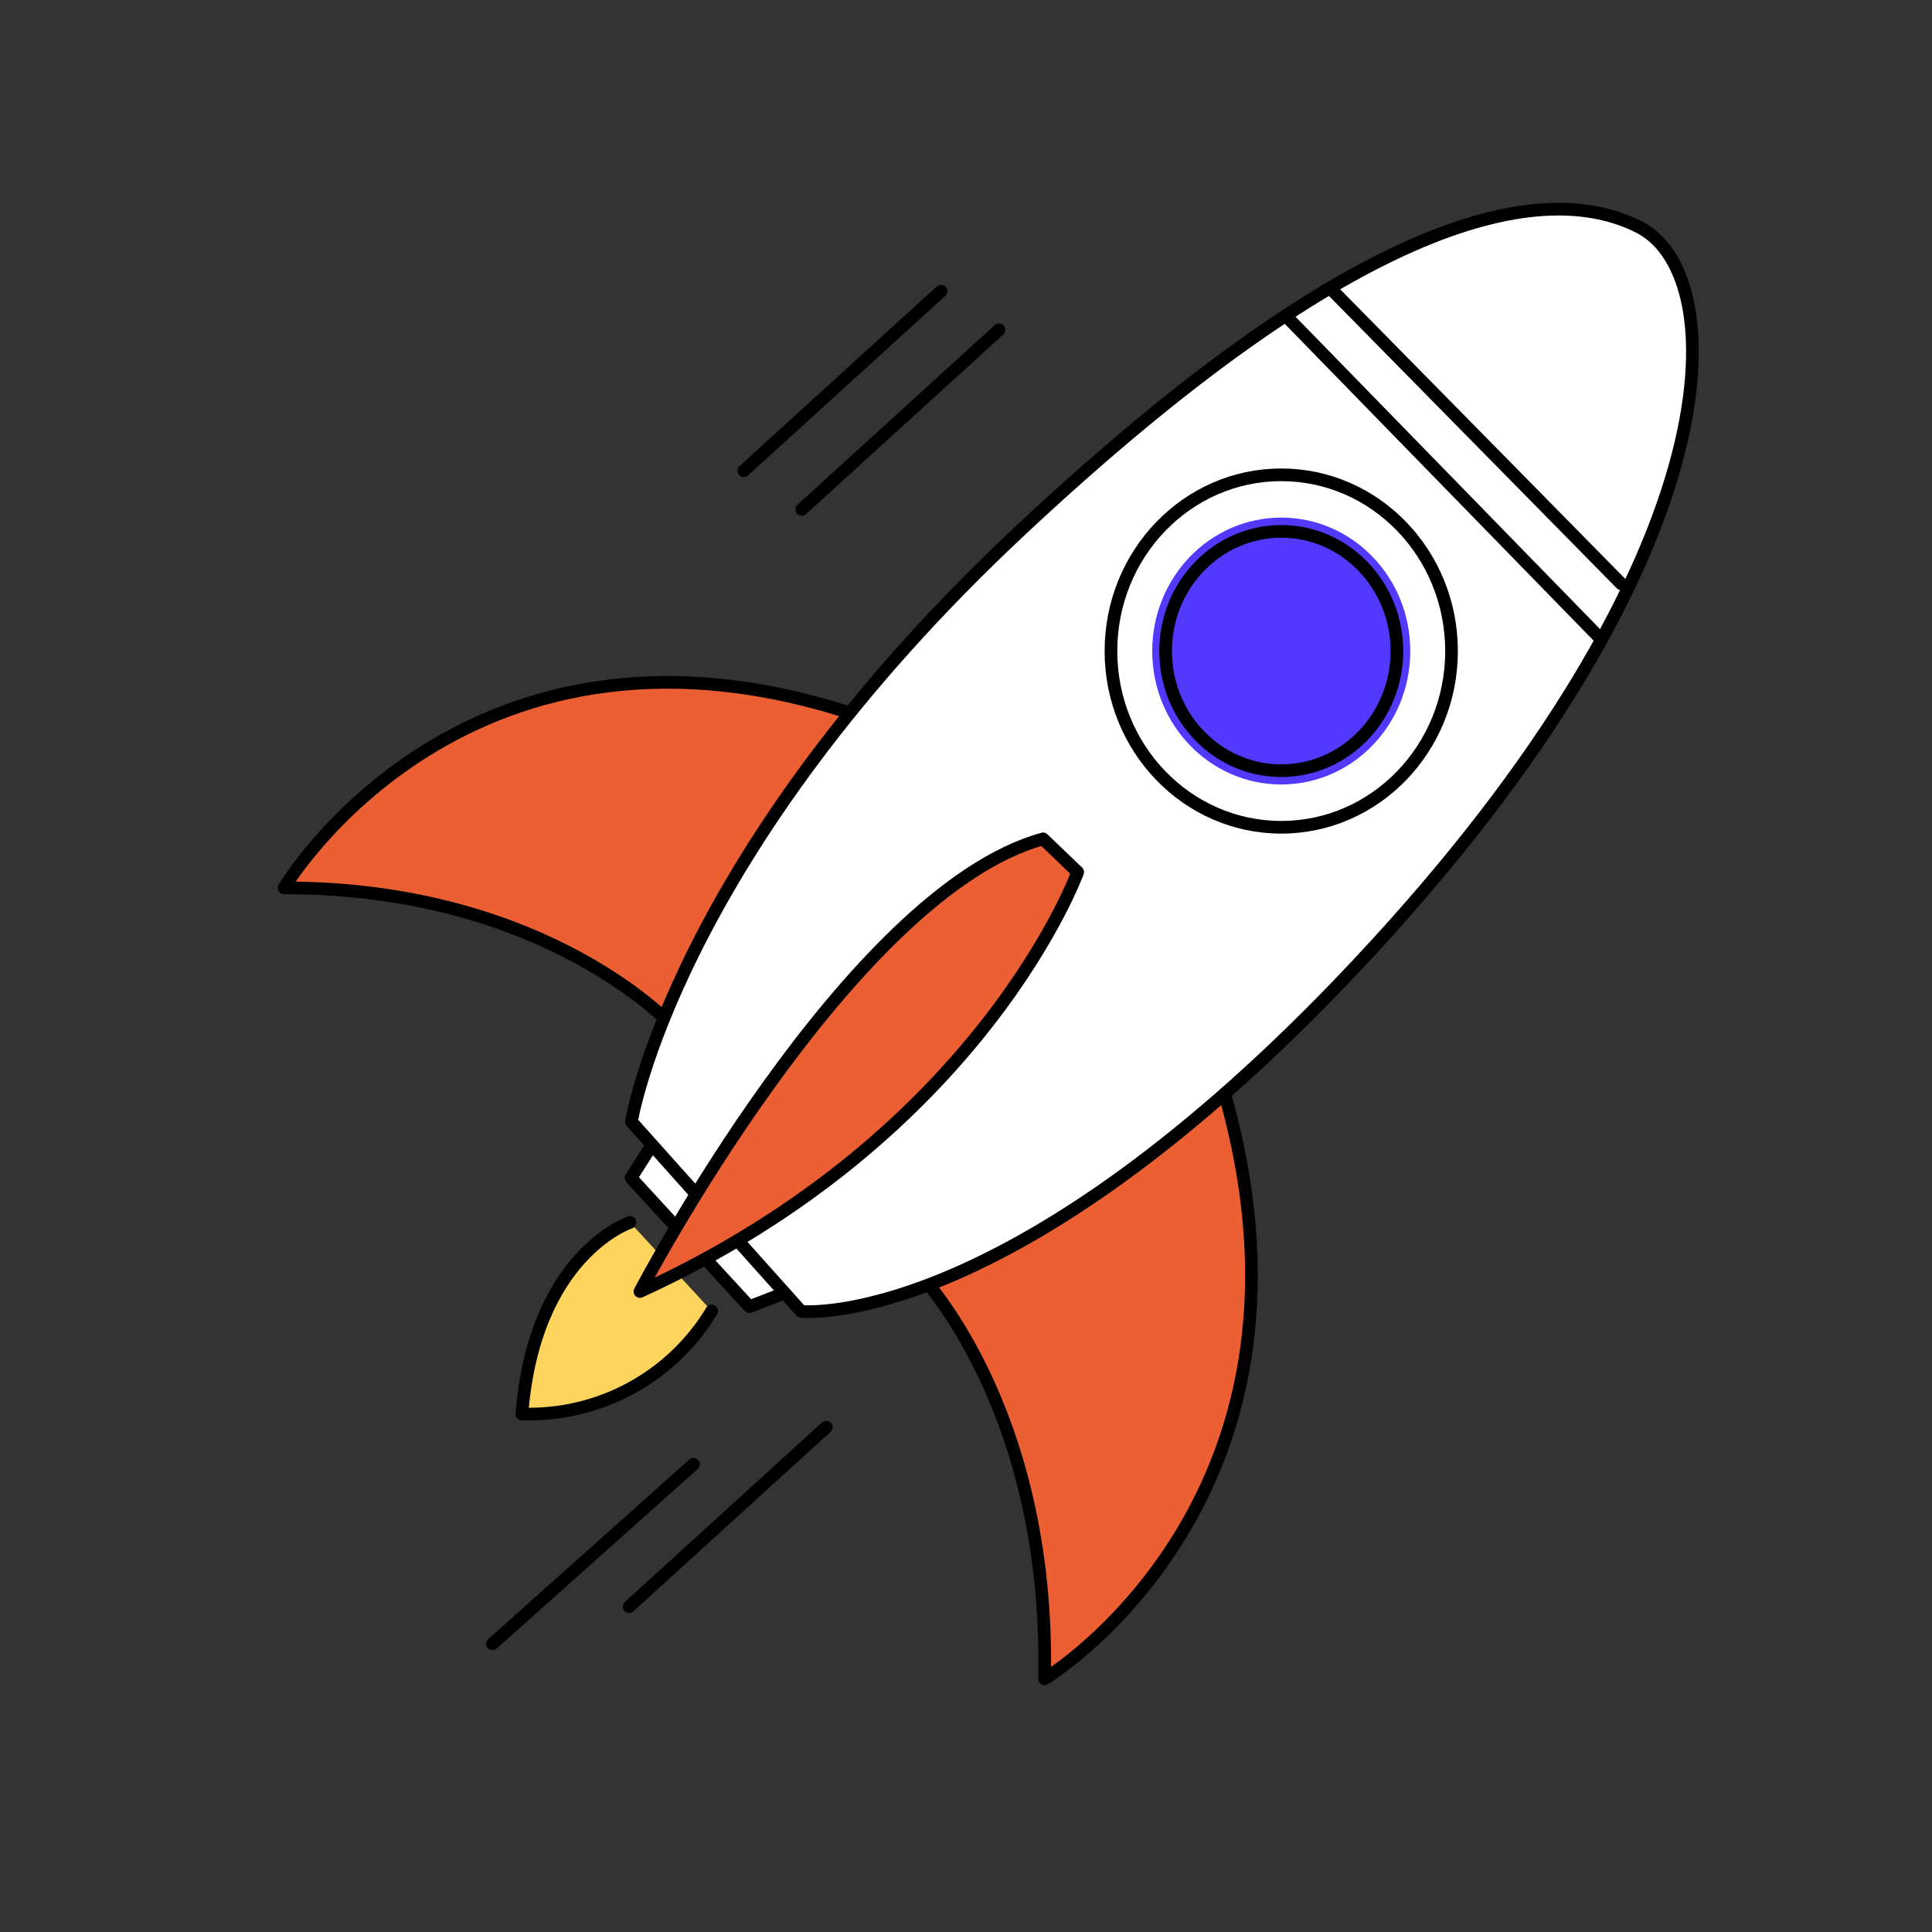 <svg width="305" height="305" viewBox="0 0 305 305" fill="none" xmlns="http://www.w3.org/2000/svg">
<rect x="0" y="0" width="305" height="305" fill="#333333" stroke="none"/>
<path d="M99.453 192.978C99.453 192.978 84.377 197.989 82.394 223.217C88.383 223.421 94.317 222.023 99.583 219.164C104.849 216.308 109.257 212.096 112.35 206.964" fill="#FED55C"/>
<path d="M99.453 192.978C99.453 192.978 84.377 197.989 82.394 223.217C88.383 223.421 94.317 222.023 99.583 219.164C104.849 216.308 109.257 212.096 112.35 206.964" stroke="black" stroke-width="2" stroke-linecap="round" stroke-linejoin="round"/>
<path d="M102.903 180.792L99.613 185.956L118.305 206.282L123.861 204.125" fill="white"/>
<path d="M102.903 180.792L99.613 185.956L118.305 206.282L123.861 204.125" stroke="black" stroke-width="2" stroke-linecap="round" stroke-linejoin="round"/>
<path d="M144.84 200.749C144.84 200.749 165.819 221.837 164.904 265.038C164.904 265.038 212.833 236.194 192.572 170.096" fill="#EC5F32"/>
<path d="M144.84 200.749C144.84 200.749 165.819 221.837 164.904 265.038C164.904 265.038 212.833 236.194 192.572 170.096" stroke="black" stroke-width="2" stroke-linecap="round" stroke-linejoin="round"/>
<path d="M106.476 162.275C106.476 162.275 86.542 140.119 44.844 140.162C44.844 140.162 73.732 91.254 137.15 113.54" fill="#EC5F32"/>
<path d="M106.476 162.275C106.476 162.275 86.542 140.119 44.844 140.162C44.844 140.162 73.732 91.254 137.15 113.54" stroke="black" stroke-width="2" stroke-linecap="round" stroke-linejoin="round"/>
<path d="M126.476 207.023C126.476 207.023 158.349 210.487 211.44 155.282C274.161 89.925 273.965 43.521 258.737 35.831C243.509 28.14 214.49 33.848 161.442 83.411C106.39 134.803 99.68 177.089 99.68 177.089L126.476 207.023Z" fill="white" stroke="black" stroke-width="2" stroke-linecap="round" stroke-linejoin="round"/>
<path d="M202.268 123.845C213.518 123.845 222.638 114.413 222.638 102.778C222.638 91.143 213.518 81.711 202.268 81.711C191.018 81.711 181.898 91.143 181.898 102.778C181.898 114.413 191.018 123.845 202.268 123.845Z" fill="#513AFD"/>
<path d="M202.266 130.599C217.114 130.599 229.15 118.143 229.15 102.778C229.15 87.413 217.114 74.958 202.266 74.958C187.419 74.958 175.383 87.413 175.383 102.778C175.383 118.143 187.419 130.599 202.266 130.599Z" stroke="black" stroke-width="2" stroke-linecap="round" stroke-linejoin="round"/>
<path d="M101.027 203.886C101.027 203.886 133.924 140.925 164.663 132.429L170.132 137.679C170.132 137.679 155.121 179.181 101.027 203.886Z" fill="#EC5F32" stroke="black" stroke-width="2" stroke-linecap="round" stroke-linejoin="round"/>
<path d="M210.176 45.678L255.948 92.168" stroke="black" stroke-width="2" stroke-linecap="round" stroke-linejoin="round"/>
<path d="M202.965 49.839L252.789 100.948" stroke="black" stroke-width="2" stroke-linecap="round" stroke-linejoin="round"/>
<path d="M202.268 121.667C212.351 121.667 220.525 113.21 220.525 102.778C220.525 92.347 212.351 83.89 202.268 83.89C192.186 83.89 184.012 92.347 184.012 102.778C184.012 113.21 192.186 121.667 202.268 121.667Z" stroke="black" stroke-width="2" stroke-linecap="round" stroke-linejoin="round"/>
<path d="M109.484 231.161L77.742 259.504" stroke="black" stroke-width="2" stroke-linecap="round" stroke-linejoin="round"/>
<path d="M130.44 225.301L99.309 253.644" stroke="black" stroke-width="2" stroke-linecap="round" stroke-linejoin="round"/>
<path d="M148.558 45.968L117.426 74.311" stroke="black" stroke-width="2" stroke-linecap="round" stroke-linejoin="round"/>
<path d="M157.71 52.067L126.578 80.411" stroke="black" stroke-width="2" stroke-linecap="round" stroke-linejoin="round"/>
</svg>
